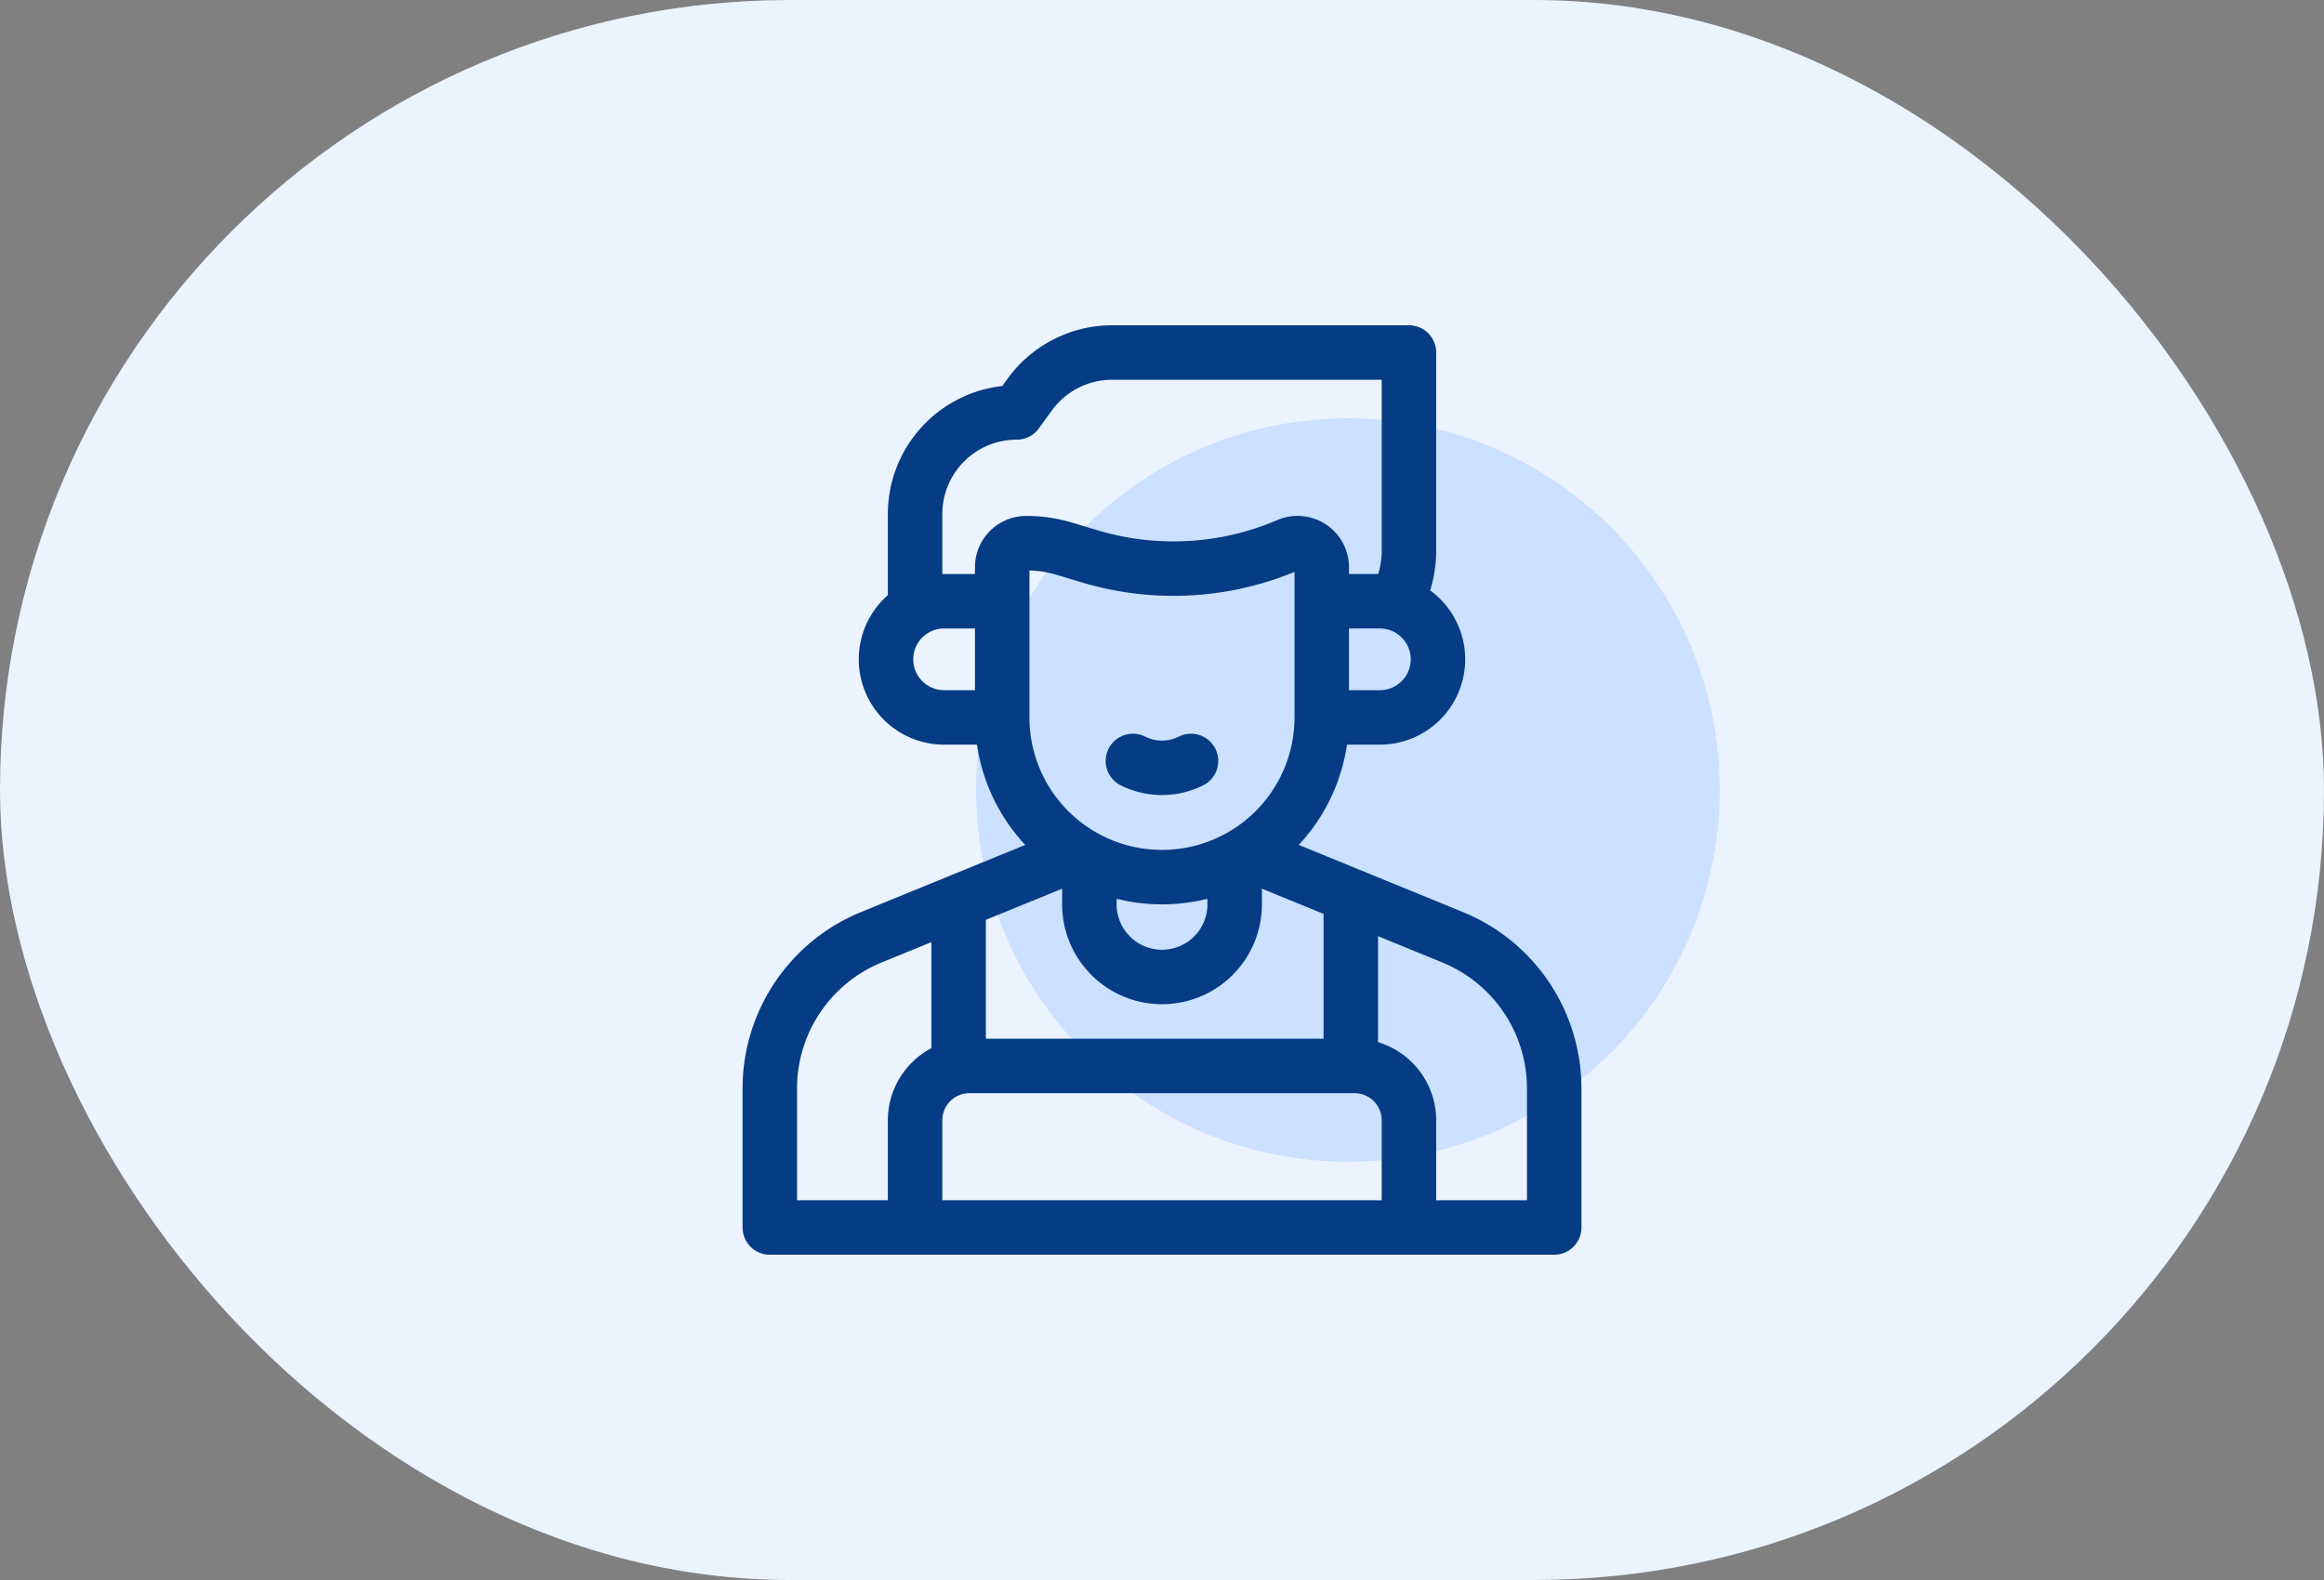 <svg width="50" height="34" viewBox="0 0 50 34" fill="none" xmlns="http://www.w3.org/2000/svg"><rect x="0" y="0" width="50" height="34" fill="#808080" stroke="none"/><rect width="50" height="34" rx="17" fill="#EBF3FF"/><circle cx="29" cy="17" r="8" fill="#CBE1FF"/><g clip-path="url(#a)"><path d="m26.886 18.382 4.367 1.787a3.515 3.515 0 0 1 2.185 3.254v2.991H16.562v-2.991c0-1.428.864-2.714 2.185-3.254l4.377-1.79m3.439.188v.933a1.563 1.563 0 0 1-3.125 0v-.928m-3.75-5.526v-1.983c0-1.209.979-2.188 2.187-2.188l.282-.388a2.19 2.19 0 0 1 1.77-.901h6.386v4.258c0 .402-.102.781-.28 1.112m-8.551 2.482h-1.17a1.25 1.25 0 1 1 0-2.5h1.15m7.094 2.5h1.131a1.25 1.25 0 0 0 0-2.5H28.5m-8.812 13.356V24.11c0-.647.524-1.172 1.171-1.172h8.282c.647 0 1.172.525 1.172 1.172v2.092M20.624 19.5v3.438m8.438-3.438v3.438m-4.688-6.563c.393.197.857.197 1.25 0m-.625 2.5a3.437 3.437 0 0 1-3.437-3.437v-3.232c0-.286.232-.518.518-.518.278 0 .554.04.82.12l.546.164a6.26 6.26 0 0 0 4.268-.243.52.52 0 0 1 .723.477v3.232A3.437 3.437 0 0 1 25 18.875" stroke="#053C84" stroke-width="1.172" stroke-miterlimit="10" stroke-linecap="round" stroke-linejoin="round"/></g><defs><clipPath id="a"><path fill="#fff" d="M15 7h20v20H15z"/></clipPath></defs></svg>